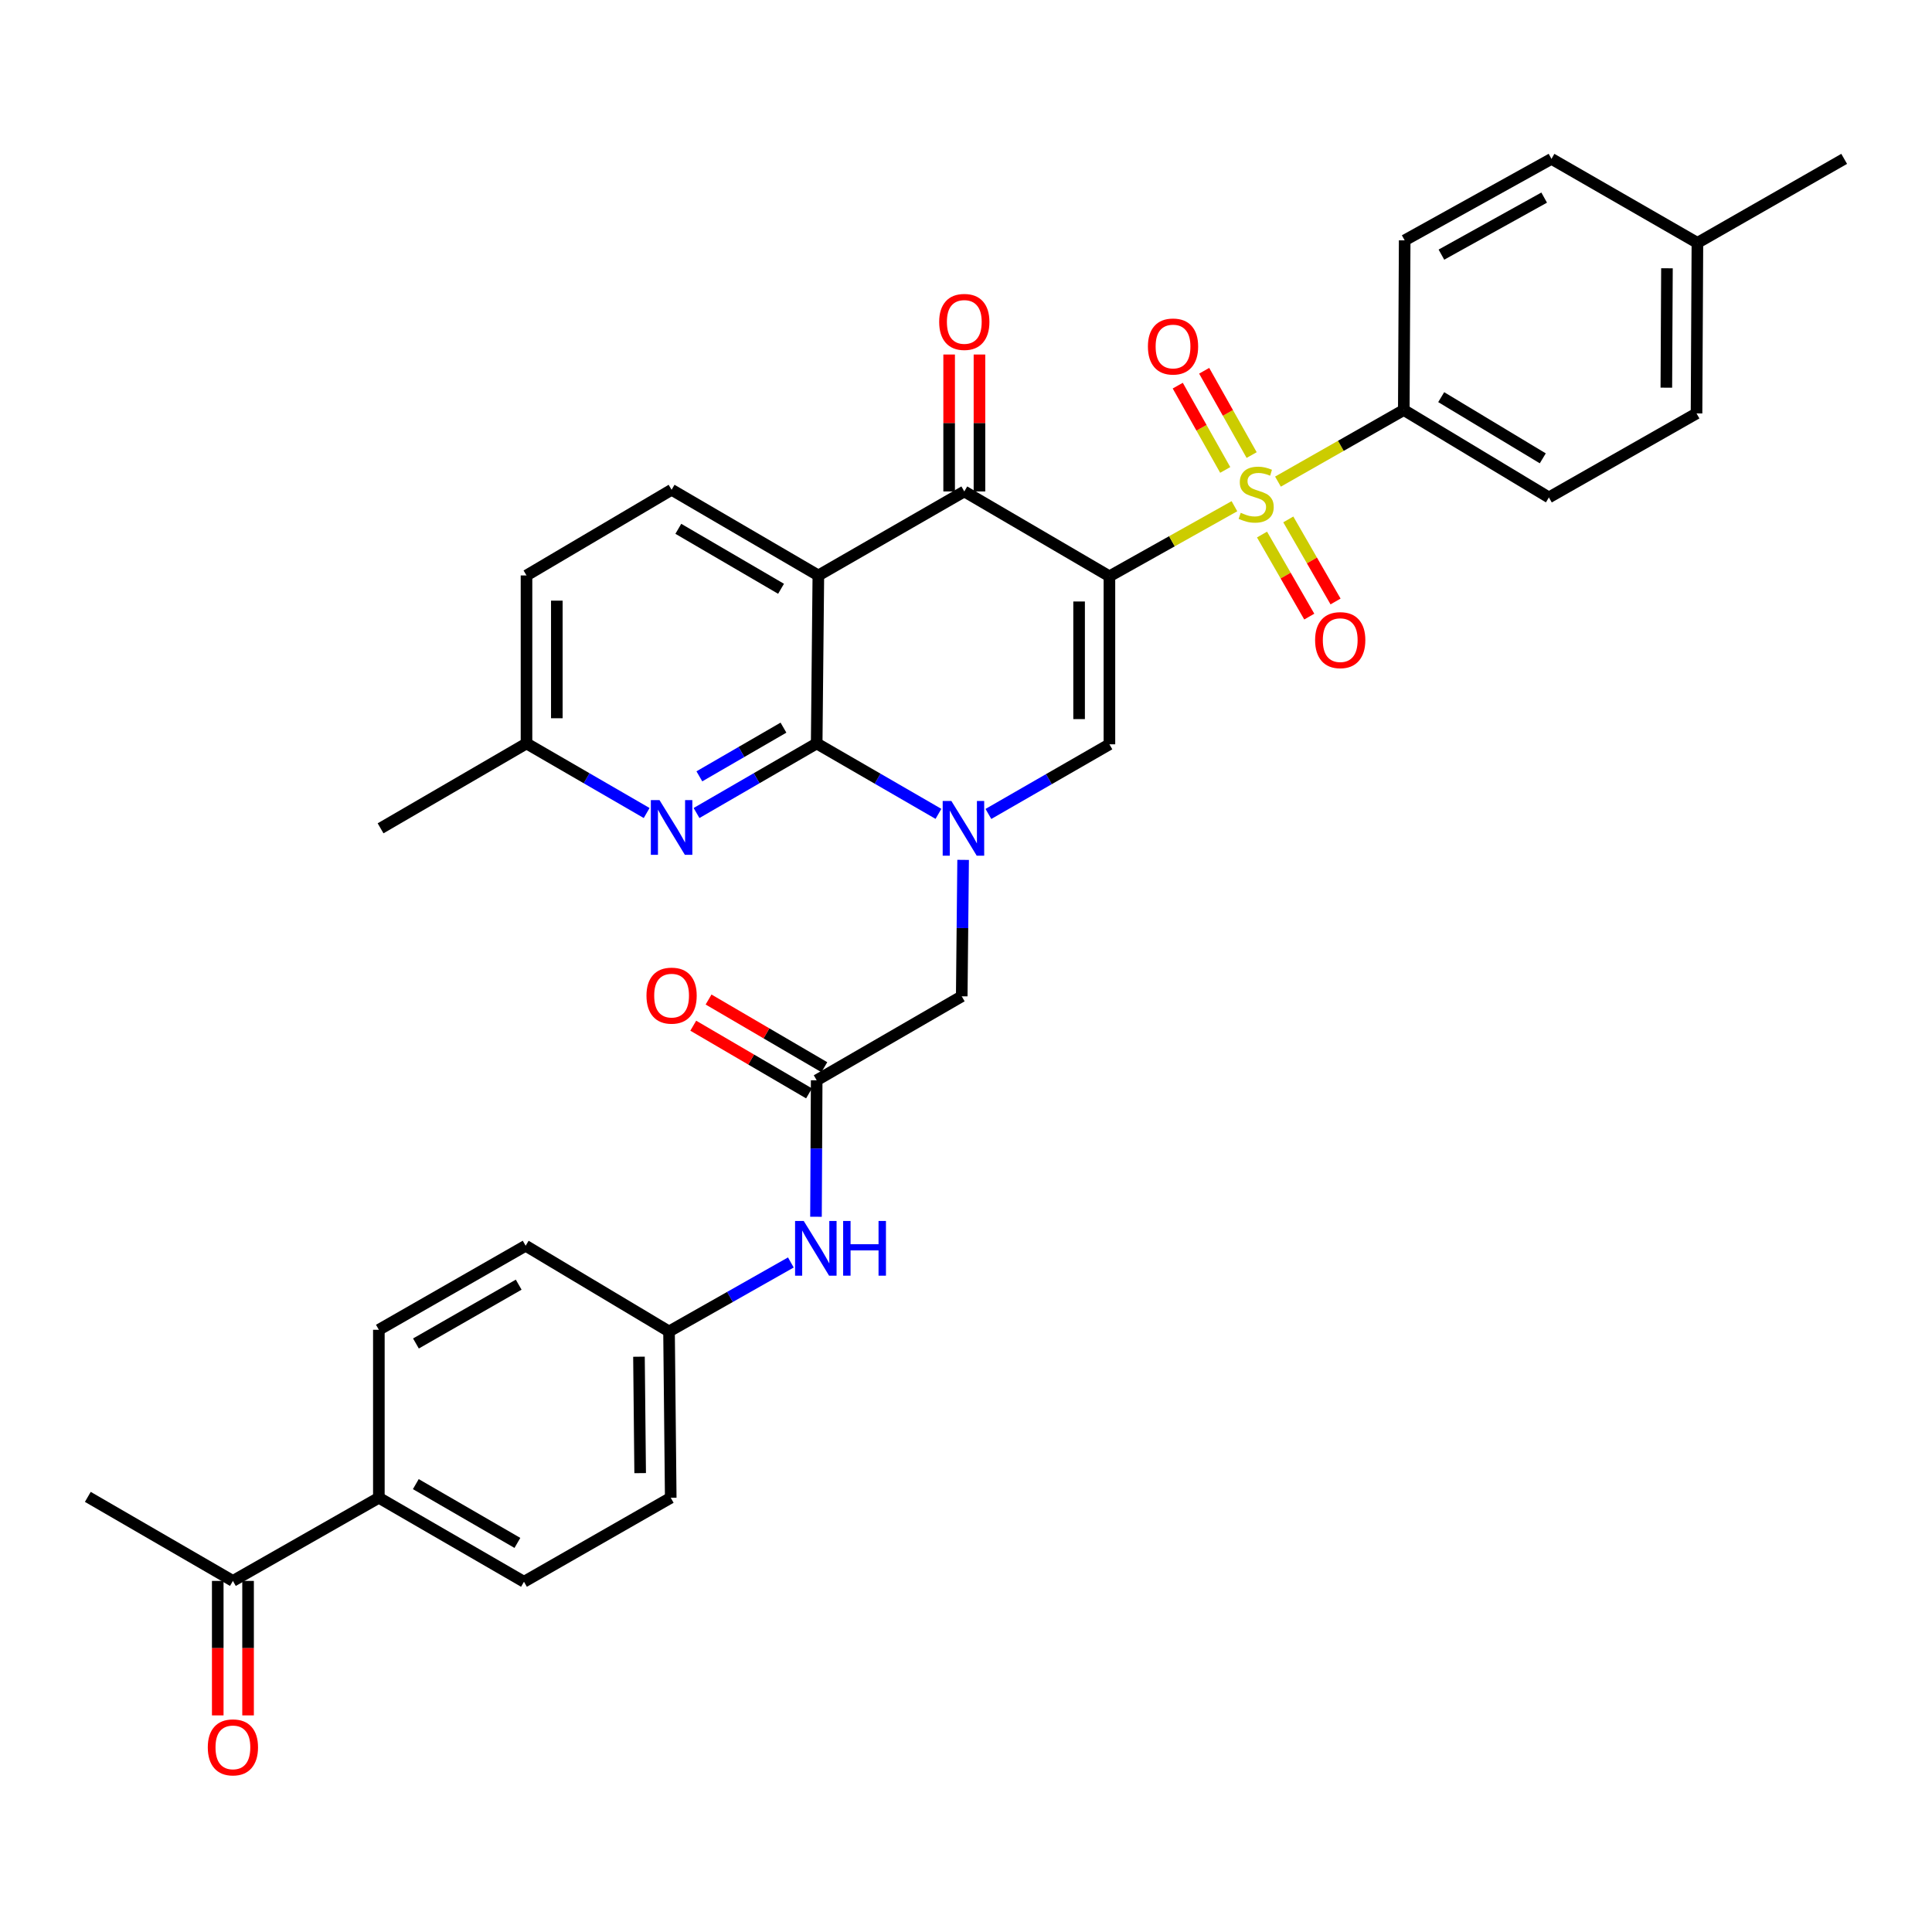 <?xml version='1.0' encoding='iso-8859-1'?>
<svg version='1.1' baseProfile='full'
              xmlns='http://www.w3.org/2000/svg'
                      xmlns:rdkit='http://www.rdkit.org/xml'
                      xmlns:xlink='http://www.w3.org/1999/xlink'
                  xml:space='preserve'
width='1000px' height='1000px' viewBox='0 0 1000 1000'>
<!-- END OF HEADER -->
<rect style='opacity:1.0;fill:#FFFFFF;stroke:none' width='1000' height='1000' x='0' y='0'> </rect>
<path class='bond-0' d='M 574.235,298.288 L 606.587,280.151' style='fill:none;fill-rule:evenodd;stroke:#000000;stroke-width:6px;stroke-linecap:butt;stroke-linejoin:miter;stroke-opacity:1' />
<path class='bond-0' d='M 606.587,280.151 L 638.939,262.014' style='fill:none;fill-rule:evenodd;stroke:#CCCC00;stroke-width:6px;stroke-linecap:butt;stroke-linejoin:miter;stroke-opacity:1' />
<path class='bond-4' d='M 574.235,298.288 L 499.119,254.369' style='fill:none;fill-rule:evenodd;stroke:#000000;stroke-width:6px;stroke-linecap:butt;stroke-linejoin:miter;stroke-opacity:1' />
<path class='bond-5' d='M 574.235,298.288 L 574.235,385.252' style='fill:none;fill-rule:evenodd;stroke:#000000;stroke-width:6px;stroke-linecap:butt;stroke-linejoin:miter;stroke-opacity:1' />
<path class='bond-5' d='M 558.54,311.332 L 558.54,372.208' style='fill:none;fill-rule:evenodd;stroke:#000000;stroke-width:6px;stroke-linecap:butt;stroke-linejoin:miter;stroke-opacity:1' />
<path class='bond-8' d='M 661.473,249.285 L 694.037,230.753' style='fill:none;fill-rule:evenodd;stroke:#CCCC00;stroke-width:6px;stroke-linecap:butt;stroke-linejoin:miter;stroke-opacity:1' />
<path class='bond-8' d='M 694.037,230.753 L 726.601,212.221' style='fill:none;fill-rule:evenodd;stroke:#000000;stroke-width:6px;stroke-linecap:butt;stroke-linejoin:miter;stroke-opacity:1' />
<path class='bond-11' d='M 653.219,276.679 L 665.448,297.917' style='fill:none;fill-rule:evenodd;stroke:#CCCC00;stroke-width:6px;stroke-linecap:butt;stroke-linejoin:miter;stroke-opacity:1' />
<path class='bond-11' d='M 665.448,297.917 L 677.678,319.155' style='fill:none;fill-rule:evenodd;stroke:#FF0000;stroke-width:6px;stroke-linecap:butt;stroke-linejoin:miter;stroke-opacity:1' />
<path class='bond-11' d='M 666.819,268.847 L 679.049,290.085' style='fill:none;fill-rule:evenodd;stroke:#CCCC00;stroke-width:6px;stroke-linecap:butt;stroke-linejoin:miter;stroke-opacity:1' />
<path class='bond-11' d='M 679.049,290.085 L 691.278,311.323' style='fill:none;fill-rule:evenodd;stroke:#FF0000;stroke-width:6px;stroke-linecap:butt;stroke-linejoin:miter;stroke-opacity:1' />
<path class='bond-12' d='M 647.848,235.54 L 635.563,213.723' style='fill:none;fill-rule:evenodd;stroke:#CCCC00;stroke-width:6px;stroke-linecap:butt;stroke-linejoin:miter;stroke-opacity:1' />
<path class='bond-12' d='M 635.563,213.723 L 623.278,191.906' style='fill:none;fill-rule:evenodd;stroke:#FF0000;stroke-width:6px;stroke-linecap:butt;stroke-linejoin:miter;stroke-opacity:1' />
<path class='bond-12' d='M 634.172,243.241 L 621.888,221.424' style='fill:none;fill-rule:evenodd;stroke:#CCCC00;stroke-width:6px;stroke-linecap:butt;stroke-linejoin:miter;stroke-opacity:1' />
<path class='bond-12' d='M 621.888,221.424 L 609.603,199.607' style='fill:none;fill-rule:evenodd;stroke:#FF0000;stroke-width:6px;stroke-linecap:butt;stroke-linejoin:miter;stroke-opacity:1' />
<path class='bond-1' d='M 511.594,421.3 L 542.914,403.276' style='fill:none;fill-rule:evenodd;stroke:#0000FF;stroke-width:6px;stroke-linecap:butt;stroke-linejoin:miter;stroke-opacity:1' />
<path class='bond-1' d='M 542.914,403.276 L 574.235,385.252' style='fill:none;fill-rule:evenodd;stroke:#000000;stroke-width:6px;stroke-linecap:butt;stroke-linejoin:miter;stroke-opacity:1' />
<path class='bond-2' d='M 485.741,421.255 L 454.227,403.031' style='fill:none;fill-rule:evenodd;stroke:#0000FF;stroke-width:6px;stroke-linecap:butt;stroke-linejoin:miter;stroke-opacity:1' />
<path class='bond-2' d='M 454.227,403.031 L 422.714,384.808' style='fill:none;fill-rule:evenodd;stroke:#000000;stroke-width:6px;stroke-linecap:butt;stroke-linejoin:miter;stroke-opacity:1' />
<path class='bond-9' d='M 498.509,445.069 L 498.152,480.379' style='fill:none;fill-rule:evenodd;stroke:#0000FF;stroke-width:6px;stroke-linecap:butt;stroke-linejoin:miter;stroke-opacity:1' />
<path class='bond-9' d='M 498.152,480.379 L 497.794,515.69' style='fill:none;fill-rule:evenodd;stroke:#000000;stroke-width:6px;stroke-linecap:butt;stroke-linejoin:miter;stroke-opacity:1' />
<path class='bond-6' d='M 422.714,384.808 L 391.619,402.811' style='fill:none;fill-rule:evenodd;stroke:#000000;stroke-width:6px;stroke-linecap:butt;stroke-linejoin:miter;stroke-opacity:1' />
<path class='bond-6' d='M 391.619,402.811 L 360.525,420.815' style='fill:none;fill-rule:evenodd;stroke:#0000FF;stroke-width:6px;stroke-linecap:butt;stroke-linejoin:miter;stroke-opacity:1' />
<path class='bond-6' d='M 405.521,376.627 L 383.755,389.229' style='fill:none;fill-rule:evenodd;stroke:#000000;stroke-width:6px;stroke-linecap:butt;stroke-linejoin:miter;stroke-opacity:1' />
<path class='bond-6' d='M 383.755,389.229 L 361.989,401.832' style='fill:none;fill-rule:evenodd;stroke:#0000FF;stroke-width:6px;stroke-linecap:butt;stroke-linejoin:miter;stroke-opacity:1' />
<path class='bond-34' d='M 422.714,384.808 L 423.577,297.852' style='fill:none;fill-rule:evenodd;stroke:#000000;stroke-width:6px;stroke-linecap:butt;stroke-linejoin:miter;stroke-opacity:1' />
<path class='bond-3' d='M 423.577,297.852 L 499.119,254.369' style='fill:none;fill-rule:evenodd;stroke:#000000;stroke-width:6px;stroke-linecap:butt;stroke-linejoin:miter;stroke-opacity:1' />
<path class='bond-10' d='M 423.577,297.852 L 347.616,253.506' style='fill:none;fill-rule:evenodd;stroke:#000000;stroke-width:6px;stroke-linecap:butt;stroke-linejoin:miter;stroke-opacity:1' />
<path class='bond-10' d='M 404.27,304.754 L 351.097,273.712' style='fill:none;fill-rule:evenodd;stroke:#000000;stroke-width:6px;stroke-linecap:butt;stroke-linejoin:miter;stroke-opacity:1' />
<path class='bond-14' d='M 506.967,254.369 L 506.967,218.933' style='fill:none;fill-rule:evenodd;stroke:#000000;stroke-width:6px;stroke-linecap:butt;stroke-linejoin:miter;stroke-opacity:1' />
<path class='bond-14' d='M 506.967,218.933 L 506.967,183.497' style='fill:none;fill-rule:evenodd;stroke:#FF0000;stroke-width:6px;stroke-linecap:butt;stroke-linejoin:miter;stroke-opacity:1' />
<path class='bond-14' d='M 491.272,254.369 L 491.272,218.933' style='fill:none;fill-rule:evenodd;stroke:#000000;stroke-width:6px;stroke-linecap:butt;stroke-linejoin:miter;stroke-opacity:1' />
<path class='bond-14' d='M 491.272,218.933 L 491.272,183.497' style='fill:none;fill-rule:evenodd;stroke:#FF0000;stroke-width:6px;stroke-linecap:butt;stroke-linejoin:miter;stroke-opacity:1' />
<path class='bond-19' d='M 334.706,420.815 L 303.612,402.811' style='fill:none;fill-rule:evenodd;stroke:#0000FF;stroke-width:6px;stroke-linecap:butt;stroke-linejoin:miter;stroke-opacity:1' />
<path class='bond-19' d='M 303.612,402.811 L 272.518,384.808' style='fill:none;fill-rule:evenodd;stroke:#000000;stroke-width:6px;stroke-linecap:butt;stroke-linejoin:miter;stroke-opacity:1' />
<path class='bond-7' d='M 422.714,559.155 L 497.794,515.69' style='fill:none;fill-rule:evenodd;stroke:#000000;stroke-width:6px;stroke-linecap:butt;stroke-linejoin:miter;stroke-opacity:1' />
<path class='bond-13' d='M 422.714,559.155 L 422.533,594.475' style='fill:none;fill-rule:evenodd;stroke:#000000;stroke-width:6px;stroke-linecap:butt;stroke-linejoin:miter;stroke-opacity:1' />
<path class='bond-13' d='M 422.533,594.475 L 422.353,629.794' style='fill:none;fill-rule:evenodd;stroke:#0000FF;stroke-width:6px;stroke-linecap:butt;stroke-linejoin:miter;stroke-opacity:1' />
<path class='bond-17' d='M 426.674,552.381 L 396.712,534.866' style='fill:none;fill-rule:evenodd;stroke:#000000;stroke-width:6px;stroke-linecap:butt;stroke-linejoin:miter;stroke-opacity:1' />
<path class='bond-17' d='M 396.712,534.866 L 366.751,517.351' style='fill:none;fill-rule:evenodd;stroke:#FF0000;stroke-width:6px;stroke-linecap:butt;stroke-linejoin:miter;stroke-opacity:1' />
<path class='bond-17' d='M 418.753,565.93 L 388.792,548.415' style='fill:none;fill-rule:evenodd;stroke:#000000;stroke-width:6px;stroke-linecap:butt;stroke-linejoin:miter;stroke-opacity:1' />
<path class='bond-17' d='M 388.792,548.415 L 358.83,530.9' style='fill:none;fill-rule:evenodd;stroke:#FF0000;stroke-width:6px;stroke-linecap:butt;stroke-linejoin:miter;stroke-opacity:1' />
<path class='bond-20' d='M 726.601,212.221 L 801.708,257.465' style='fill:none;fill-rule:evenodd;stroke:#000000;stroke-width:6px;stroke-linecap:butt;stroke-linejoin:miter;stroke-opacity:1' />
<path class='bond-20' d='M 745.966,205.564 L 798.54,237.235' style='fill:none;fill-rule:evenodd;stroke:#000000;stroke-width:6px;stroke-linecap:butt;stroke-linejoin:miter;stroke-opacity:1' />
<path class='bond-21' d='M 726.601,212.221 L 727.063,124.402' style='fill:none;fill-rule:evenodd;stroke:#000000;stroke-width:6px;stroke-linecap:butt;stroke-linejoin:miter;stroke-opacity:1' />
<path class='bond-25' d='M 347.616,253.506 L 272.518,297.852' style='fill:none;fill-rule:evenodd;stroke:#000000;stroke-width:6px;stroke-linecap:butt;stroke-linejoin:miter;stroke-opacity:1' />
<path class='bond-24' d='M 409.346,653.447 L 377.818,671.302' style='fill:none;fill-rule:evenodd;stroke:#0000FF;stroke-width:6px;stroke-linecap:butt;stroke-linejoin:miter;stroke-opacity:1' />
<path class='bond-24' d='M 377.818,671.302 L 346.291,689.157' style='fill:none;fill-rule:evenodd;stroke:#000000;stroke-width:6px;stroke-linecap:butt;stroke-linejoin:miter;stroke-opacity:1' />
<path class='bond-15' d='M 120.552,818.279 L 196.095,775.241' style='fill:none;fill-rule:evenodd;stroke:#000000;stroke-width:6px;stroke-linecap:butt;stroke-linejoin:miter;stroke-opacity:1' />
<path class='bond-18' d='M 112.705,818.279 L 112.705,853.081' style='fill:none;fill-rule:evenodd;stroke:#000000;stroke-width:6px;stroke-linecap:butt;stroke-linejoin:miter;stroke-opacity:1' />
<path class='bond-18' d='M 112.705,853.081 L 112.705,887.882' style='fill:none;fill-rule:evenodd;stroke:#FF0000;stroke-width:6px;stroke-linecap:butt;stroke-linejoin:miter;stroke-opacity:1' />
<path class='bond-18' d='M 128.4,818.279 L 128.4,853.081' style='fill:none;fill-rule:evenodd;stroke:#000000;stroke-width:6px;stroke-linecap:butt;stroke-linejoin:miter;stroke-opacity:1' />
<path class='bond-18' d='M 128.4,853.081 L 128.4,887.882' style='fill:none;fill-rule:evenodd;stroke:#FF0000;stroke-width:6px;stroke-linecap:butt;stroke-linejoin:miter;stroke-opacity:1' />
<path class='bond-31' d='M 120.552,818.279 L 45.455,774.779' style='fill:none;fill-rule:evenodd;stroke:#000000;stroke-width:6px;stroke-linecap:butt;stroke-linejoin:miter;stroke-opacity:1' />
<path class='bond-16' d='M 196.095,775.241 L 271.21,818.715' style='fill:none;fill-rule:evenodd;stroke:#000000;stroke-width:6px;stroke-linecap:butt;stroke-linejoin:miter;stroke-opacity:1' />
<path class='bond-16' d='M 215.224,768.179 L 267.804,798.61' style='fill:none;fill-rule:evenodd;stroke:#000000;stroke-width:6px;stroke-linecap:butt;stroke-linejoin:miter;stroke-opacity:1' />
<path class='bond-37' d='M 196.095,775.241 L 196.095,688.294' style='fill:none;fill-rule:evenodd;stroke:#000000;stroke-width:6px;stroke-linecap:butt;stroke-linejoin:miter;stroke-opacity:1' />
<path class='bond-32' d='M 272.518,384.808 L 196.984,428.735' style='fill:none;fill-rule:evenodd;stroke:#000000;stroke-width:6px;stroke-linecap:butt;stroke-linejoin:miter;stroke-opacity:1' />
<path class='bond-35' d='M 272.518,384.808 L 272.518,297.852' style='fill:none;fill-rule:evenodd;stroke:#000000;stroke-width:6px;stroke-linecap:butt;stroke-linejoin:miter;stroke-opacity:1' />
<path class='bond-35' d='M 288.212,371.764 L 288.212,310.895' style='fill:none;fill-rule:evenodd;stroke:#000000;stroke-width:6px;stroke-linecap:butt;stroke-linejoin:miter;stroke-opacity:1' />
<path class='bond-28' d='M 801.708,257.465 L 878.122,213.982' style='fill:none;fill-rule:evenodd;stroke:#000000;stroke-width:6px;stroke-linecap:butt;stroke-linejoin:miter;stroke-opacity:1' />
<path class='bond-29' d='M 727.063,124.402 L 803.042,82.228' style='fill:none;fill-rule:evenodd;stroke:#000000;stroke-width:6px;stroke-linecap:butt;stroke-linejoin:miter;stroke-opacity:1' />
<path class='bond-29' d='M 746.077,131.798 L 799.262,102.276' style='fill:none;fill-rule:evenodd;stroke:#000000;stroke-width:6px;stroke-linecap:butt;stroke-linejoin:miter;stroke-opacity:1' />
<path class='bond-22' d='M 196.095,688.294 L 272.073,644.794' style='fill:none;fill-rule:evenodd;stroke:#000000;stroke-width:6px;stroke-linecap:butt;stroke-linejoin:miter;stroke-opacity:1' />
<path class='bond-22' d='M 215.29,695.389 L 268.474,664.94' style='fill:none;fill-rule:evenodd;stroke:#000000;stroke-width:6px;stroke-linecap:butt;stroke-linejoin:miter;stroke-opacity:1' />
<path class='bond-23' d='M 271.21,818.715 L 347.171,775.241' style='fill:none;fill-rule:evenodd;stroke:#000000;stroke-width:6px;stroke-linecap:butt;stroke-linejoin:miter;stroke-opacity:1' />
<path class='bond-26' d='M 346.291,689.157 L 272.073,644.794' style='fill:none;fill-rule:evenodd;stroke:#000000;stroke-width:6px;stroke-linecap:butt;stroke-linejoin:miter;stroke-opacity:1' />
<path class='bond-27' d='M 346.291,689.157 L 347.171,775.241' style='fill:none;fill-rule:evenodd;stroke:#000000;stroke-width:6px;stroke-linecap:butt;stroke-linejoin:miter;stroke-opacity:1' />
<path class='bond-27' d='M 330.729,702.23 L 331.345,762.489' style='fill:none;fill-rule:evenodd;stroke:#000000;stroke-width:6px;stroke-linecap:butt;stroke-linejoin:miter;stroke-opacity:1' />
<path class='bond-36' d='M 878.122,213.982 L 878.576,125.701' style='fill:none;fill-rule:evenodd;stroke:#000000;stroke-width:6px;stroke-linecap:butt;stroke-linejoin:miter;stroke-opacity:1' />
<path class='bond-36' d='M 862.496,200.66 L 862.813,138.863' style='fill:none;fill-rule:evenodd;stroke:#000000;stroke-width:6px;stroke-linecap:butt;stroke-linejoin:miter;stroke-opacity:1' />
<path class='bond-30' d='M 803.042,82.228 L 878.576,125.701' style='fill:none;fill-rule:evenodd;stroke:#000000;stroke-width:6px;stroke-linecap:butt;stroke-linejoin:miter;stroke-opacity:1' />
<path class='bond-33' d='M 878.576,125.701 L 954.545,82.228' style='fill:none;fill-rule:evenodd;stroke:#000000;stroke-width:6px;stroke-linecap:butt;stroke-linejoin:miter;stroke-opacity:1' />
<path  class='atom-1' d='M 642.196 265.423
Q 642.516 265.543, 643.836 266.103
Q 645.156 266.663, 646.596 267.023
Q 648.076 267.343, 649.516 267.343
Q 652.196 267.343, 653.756 266.063
Q 655.316 264.743, 655.316 262.463
Q 655.316 260.903, 654.516 259.943
Q 653.756 258.983, 652.556 258.463
Q 651.356 257.943, 649.356 257.343
Q 646.836 256.583, 645.316 255.863
Q 643.836 255.143, 642.756 253.623
Q 641.716 252.103, 641.716 249.543
Q 641.716 245.983, 644.116 243.783
Q 646.556 241.583, 651.356 241.583
Q 654.636 241.583, 658.356 243.143
L 657.436 246.223
Q 654.036 244.823, 651.476 244.823
Q 648.716 244.823, 647.196 245.983
Q 645.676 247.103, 645.716 249.063
Q 645.716 250.583, 646.476 251.503
Q 647.276 252.423, 648.396 252.943
Q 649.556 253.463, 651.476 254.063
Q 654.036 254.863, 655.556 255.663
Q 657.076 256.463, 658.156 258.103
Q 659.276 259.703, 659.276 262.463
Q 659.276 266.383, 656.636 268.503
Q 654.036 270.583, 649.676 270.583
Q 647.156 270.583, 645.236 270.023
Q 643.356 269.503, 641.116 268.583
L 642.196 265.423
' fill='#CCCC00'/>
<path  class='atom-2' d='M 492.415 414.575
L 501.695 429.575
Q 502.615 431.055, 504.095 433.735
Q 505.575 436.415, 505.655 436.575
L 505.655 414.575
L 509.415 414.575
L 509.415 442.895
L 505.535 442.895
L 495.575 426.495
Q 494.415 424.575, 493.175 422.375
Q 491.975 420.175, 491.615 419.495
L 491.615 442.895
L 487.935 442.895
L 487.935 414.575
L 492.415 414.575
' fill='#0000FF'/>
<path  class='atom-7' d='M 341.356 414.13
L 350.636 429.13
Q 351.556 430.61, 353.036 433.29
Q 354.516 435.97, 354.596 436.13
L 354.596 414.13
L 358.356 414.13
L 358.356 442.45
L 354.476 442.45
L 344.516 426.05
Q 343.356 424.13, 342.116 421.93
Q 340.916 419.73, 340.556 419.05
L 340.556 442.45
L 336.876 442.45
L 336.876 414.13
L 341.356 414.13
' fill='#0000FF'/>
<path  class='atom-12' d='M 680.695 331.326
Q 680.695 324.526, 684.055 320.726
Q 687.415 316.926, 693.695 316.926
Q 699.975 316.926, 703.335 320.726
Q 706.695 324.526, 706.695 331.326
Q 706.695 338.206, 703.295 342.126
Q 699.895 346.006, 693.695 346.006
Q 687.455 346.006, 684.055 342.126
Q 680.695 338.246, 680.695 331.326
M 693.695 342.806
Q 698.015 342.806, 700.335 339.926
Q 702.695 337.006, 702.695 331.326
Q 702.695 325.766, 700.335 322.966
Q 698.015 320.126, 693.695 320.126
Q 689.375 320.126, 687.015 322.926
Q 684.695 325.726, 684.695 331.326
Q 684.695 337.046, 687.015 339.926
Q 689.375 342.806, 693.695 342.806
' fill='#FF0000'/>
<path  class='atom-13' d='M 594.158 179.352
Q 594.158 172.552, 597.518 168.752
Q 600.878 164.952, 607.158 164.952
Q 613.438 164.952, 616.798 168.752
Q 620.158 172.552, 620.158 179.352
Q 620.158 186.232, 616.758 190.152
Q 613.358 194.032, 607.158 194.032
Q 600.918 194.032, 597.518 190.152
Q 594.158 186.272, 594.158 179.352
M 607.158 190.832
Q 611.478 190.832, 613.798 187.952
Q 616.158 185.032, 616.158 179.352
Q 616.158 173.792, 613.798 170.992
Q 611.478 168.152, 607.158 168.152
Q 602.838 168.152, 600.478 170.952
Q 598.158 173.752, 598.158 179.352
Q 598.158 185.072, 600.478 187.952
Q 602.838 190.832, 607.158 190.832
' fill='#FF0000'/>
<path  class='atom-14' d='M 416.009 631.968
L 425.289 646.968
Q 426.209 648.448, 427.689 651.128
Q 429.169 653.808, 429.249 653.968
L 429.249 631.968
L 433.009 631.968
L 433.009 660.288
L 429.129 660.288
L 419.169 643.888
Q 418.009 641.968, 416.769 639.768
Q 415.569 637.568, 415.209 636.888
L 415.209 660.288
L 411.529 660.288
L 411.529 631.968
L 416.009 631.968
' fill='#0000FF'/>
<path  class='atom-14' d='M 436.409 631.968
L 440.249 631.968
L 440.249 644.008
L 454.729 644.008
L 454.729 631.968
L 458.569 631.968
L 458.569 660.288
L 454.729 660.288
L 454.729 647.208
L 440.249 647.208
L 440.249 660.288
L 436.409 660.288
L 436.409 631.968
' fill='#0000FF'/>
<path  class='atom-15' d='M 486.119 166.622
Q 486.119 159.822, 489.479 156.022
Q 492.839 152.222, 499.119 152.222
Q 505.399 152.222, 508.759 156.022
Q 512.119 159.822, 512.119 166.622
Q 512.119 173.502, 508.719 177.422
Q 505.319 181.302, 499.119 181.302
Q 492.879 181.302, 489.479 177.422
Q 486.119 173.542, 486.119 166.622
M 499.119 178.102
Q 503.439 178.102, 505.759 175.222
Q 508.119 172.302, 508.119 166.622
Q 508.119 161.062, 505.759 158.262
Q 503.439 155.422, 499.119 155.422
Q 494.799 155.422, 492.439 158.222
Q 490.119 161.022, 490.119 166.622
Q 490.119 172.342, 492.439 175.222
Q 494.799 178.102, 499.119 178.102
' fill='#FF0000'/>
<path  class='atom-18' d='M 334.616 515.334
Q 334.616 508.534, 337.976 504.734
Q 341.336 500.934, 347.616 500.934
Q 353.896 500.934, 357.256 504.734
Q 360.616 508.534, 360.616 515.334
Q 360.616 522.214, 357.216 526.134
Q 353.816 530.014, 347.616 530.014
Q 341.376 530.014, 337.976 526.134
Q 334.616 522.254, 334.616 515.334
M 347.616 526.814
Q 351.936 526.814, 354.256 523.934
Q 356.616 521.014, 356.616 515.334
Q 356.616 509.774, 354.256 506.974
Q 351.936 504.134, 347.616 504.134
Q 343.296 504.134, 340.936 506.934
Q 338.616 509.734, 338.616 515.334
Q 338.616 521.054, 340.936 523.934
Q 343.296 526.814, 347.616 526.814
' fill='#FF0000'/>
<path  class='atom-19' d='M 107.552 904.434
Q 107.552 897.634, 110.912 893.834
Q 114.272 890.034, 120.552 890.034
Q 126.832 890.034, 130.192 893.834
Q 133.552 897.634, 133.552 904.434
Q 133.552 911.314, 130.152 915.234
Q 126.752 919.114, 120.552 919.114
Q 114.312 919.114, 110.912 915.234
Q 107.552 911.354, 107.552 904.434
M 120.552 915.914
Q 124.872 915.914, 127.192 913.034
Q 129.552 910.114, 129.552 904.434
Q 129.552 898.874, 127.192 896.074
Q 124.872 893.234, 120.552 893.234
Q 116.232 893.234, 113.872 896.034
Q 111.552 898.834, 111.552 904.434
Q 111.552 910.154, 113.872 913.034
Q 116.232 915.914, 120.552 915.914
' fill='#FF0000'/>
</svg>
